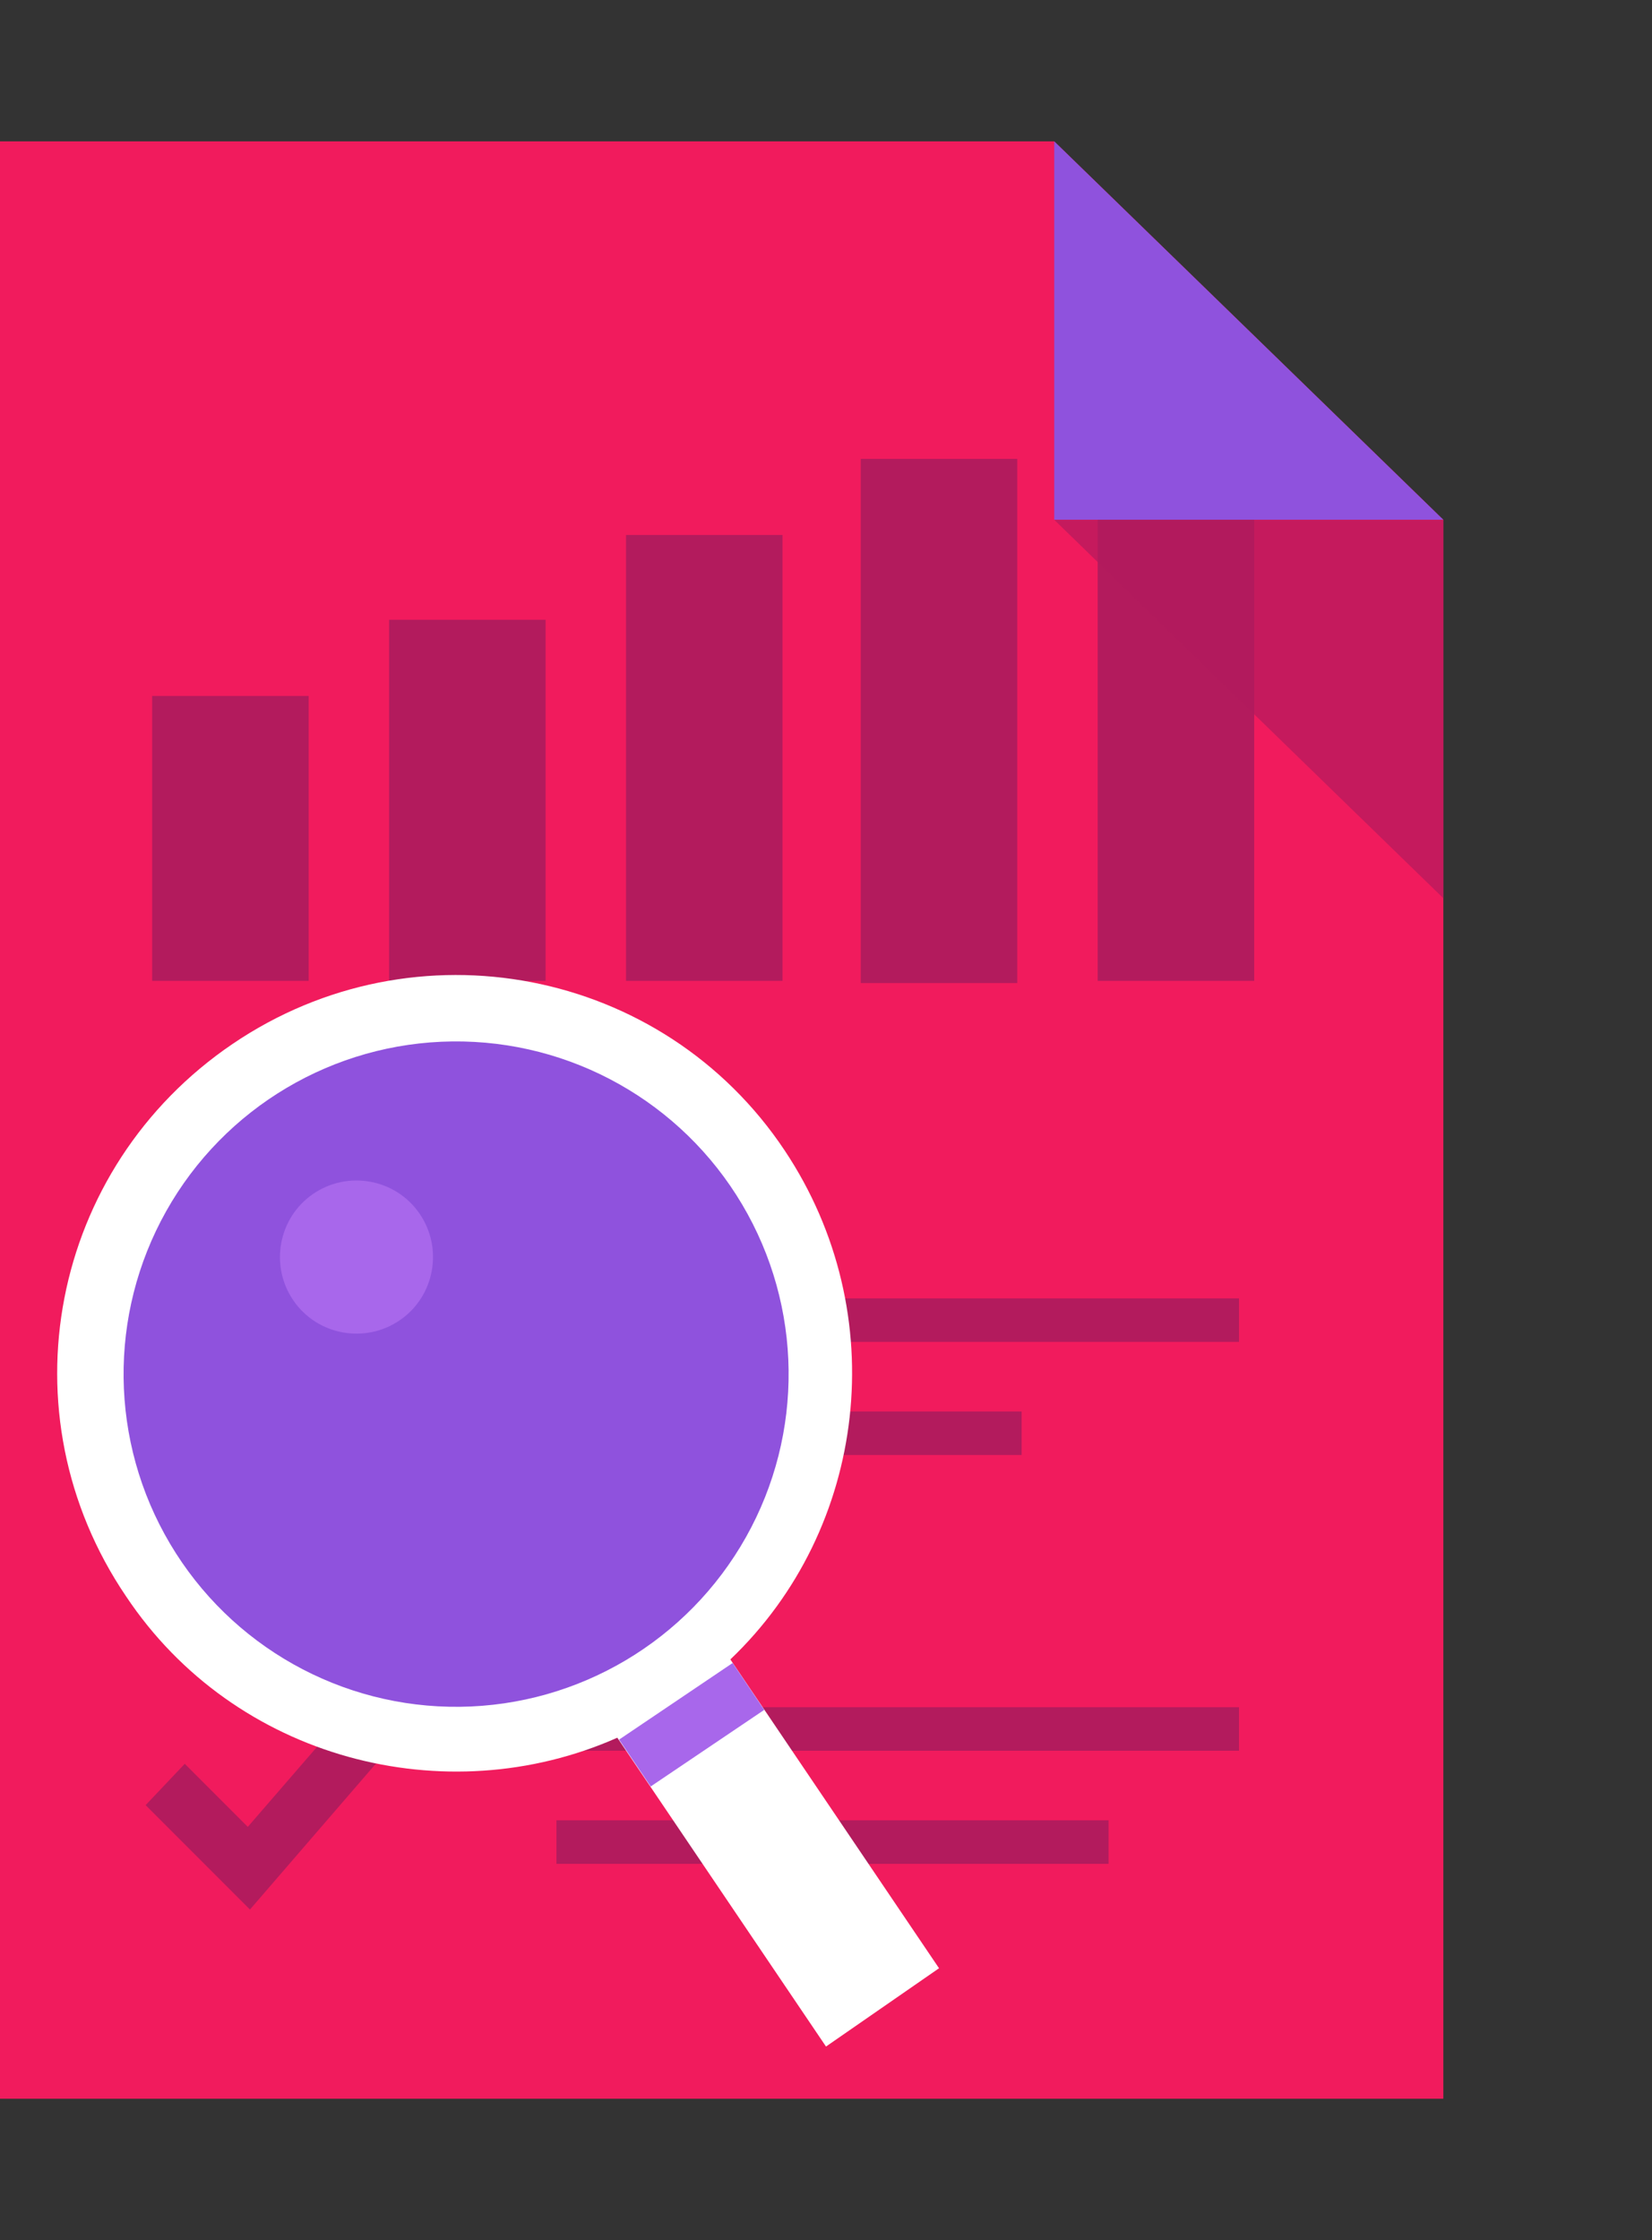 <svg enable-background="new 0 0 76 103" height="103" viewBox="0 0 76 103" width="76" xmlns="http://www.w3.org/2000/svg"><rect x="0" y="0" width="76" height="103" fill="#333333" stroke="none"/><path d="m66.4 96.5v-48.4-24.2l-17.9-17.4h-48.5v18 23.6 48.4z" fill="#f11b5d"/><path d="m57 61.7h-31.4v-2h31.4zm-10.1 3.2h-21.3v2h21.4v-2zm-32.6-32.9h-7.3v13.1h7.2v-13.1zm10.8-3.5h-7.2v16.6h7.2zm10.9-3.9h-7.2v20.5h7.2zm10.8-3.5h-7.2v24.1h7.2zm10.9-5.5h-7.2v29.5h7.2zm-38.6 63.4-1.9-1.7-5.8 6.7-2.9-2.9-1.8 1.9 4.8 4.8zm37.9-.5h-31.4v2h31.4zm-6.1 5.2h-25.3v2h25.4v-2z" fill="#b31b5d"/><path d="m48.5 23.9h17.9l-17.9-17.4z" fill="#8f52dd"/><path d="m66.4 23.9h-17.9l17.9 17.4z" fill="#b31b5d" opacity=".7"/><path d="m26.9 71.6h3.7v6.3h-3.7z" fill="#0272dd" transform="matrix(.829 -.559 .559 .829 -36.87 28.845)"/><path d="m43.2 90.5-9.6-14.2c6.3-6 7.5-15.9 2.5-23.4-5.6-8.4-17-10.6-25.4-4.9s-10.6 17-4.9 25.4c5 7.5 14.7 10 22.6 6.5l9.6 14.2z" fill="#fff"/><ellipse cx="21" cy="63.2" fill="#8f52dd" rx="15.3" ry="15.3" transform="matrix(.86 -.51 .51 .86 -29.309 19.54)"/><g fill="#a867eb"><path d="m28.7 78h6.3v2.6h-6.3z" transform="matrix(.829 -.559 .559 .829 -38.913 31.368)"/><path d="m19.3 55.8c1.1 1.6.7 3.8-.9 4.9s-3.8.7-4.9-.9-.7-3.8.9-4.9 3.8-.7 4.9.9z"/></g></svg>